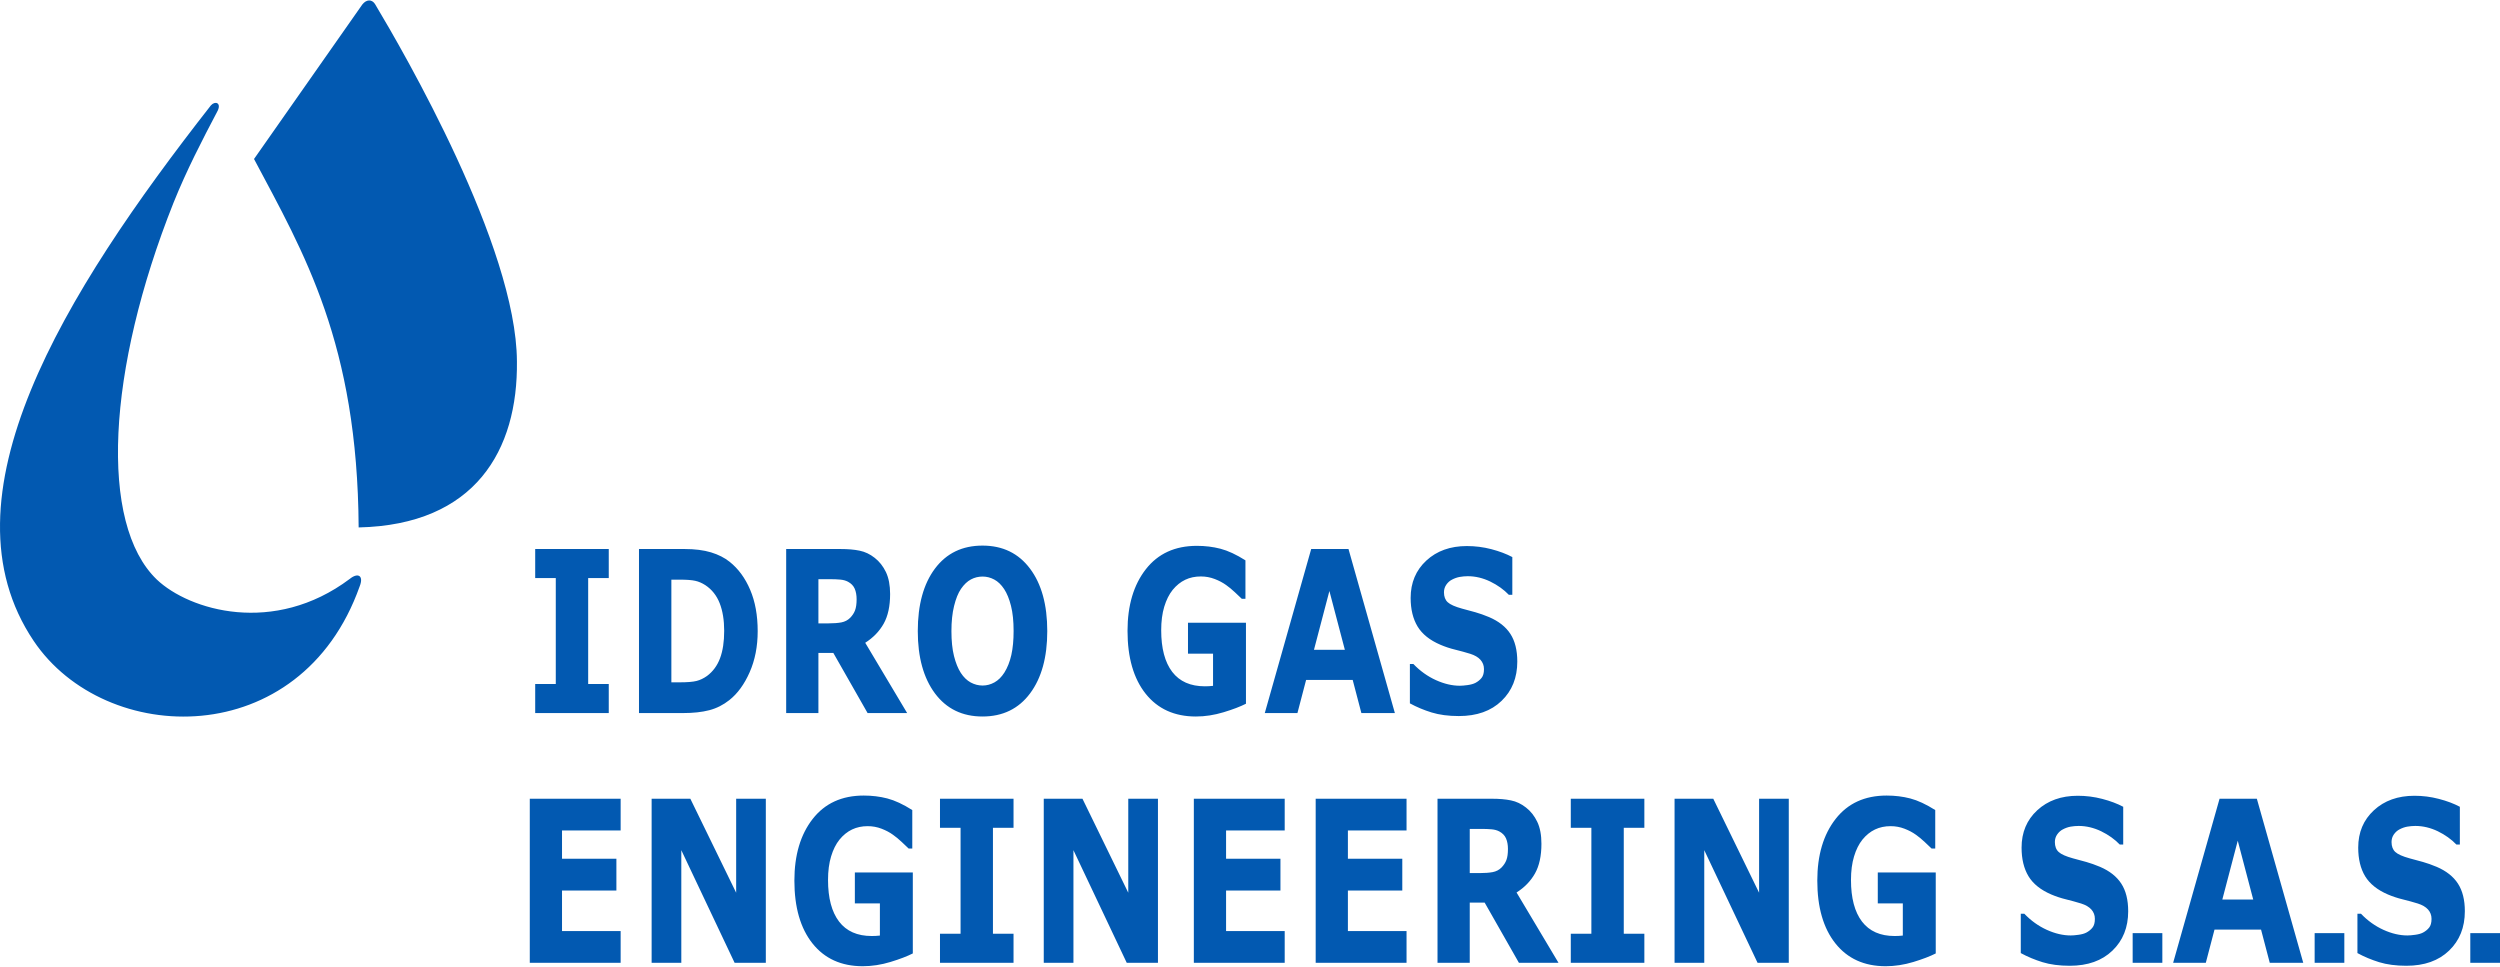 <svg xmlns="http://www.w3.org/2000/svg" xmlns:xlink="http://www.w3.org/1999/xlink" xmlns:xodm="http://www.corel.com/coreldraw/odm/2003" xml:space="preserve" width="1500px" height="580px" version="1.1" style="shape-rendering:geometricPrecision; text-rendering:geometricPrecision; image-rendering:optimizeQuality; fill-rule:evenodd; clip-rule:evenodd" viewBox="0 0 1382.08 533.91"><defs><style type="text/css"><![CDATA[ .fil0 {fill:#0259B1} ]]></style></defs><g id="Layer_x0020_1"><path class="fil0" d="M1365.66 515.61l16.42 0 0 16.41 -16.42 0 0 -16.41zm-86.05 0l16.41 0 0 16.41 -16.41 0 0 -16.41zm-100.61 0l16.41 0 0 16.41 -16.41 0 0 -16.41zm94.3 16.4l0 0 -18.51 0 -4.81 -18.33 -25.74 0 -4.8 18.33 -18.06 0 25.66 -90.69 20.61 0 25.65 90.69zm-27.65 -34.97l0 0 -8.55 -32.51 -8.53 32.51 17.08 0zm-902.54 34.97l0 0 -50.23 0 0 -90.69 50.23 0 0 17.53 -32.41 0 0 15.65 30.06 0 0 17.55 -30.06 0 0 22.41 32.41 0 0 17.55zm80.26 0l0 0 -17.26 0 -29.46 -62.25 0 62.25 -16.41 0 0 -90.69 21.4 0 25.33 51.96 0 -51.96 16.4 0 0 90.69zm81.26 -5.17l0 0c-3.11,1.58 -7.23,3.16 -12.36,4.72 -5.14,1.56 -10.24,2.35 -15.34,2.35 -11.81,0 -21.07,-4.2 -27.75,-12.58 -6.68,-8.39 -10.02,-19.98 -10.02,-34.76 0,-14.08 3.37,-25.45 10.12,-34.09 6.73,-8.62 16.14,-12.92 28.21,-12.92 4.57,0 8.93,0.53 13.05,1.6 4.14,1.08 8.74,3.22 13.8,6.42l0 21.28 -2 0c-0.86,-0.86 -2.14,-2.07 -3.83,-3.63 -1.67,-1.57 -3.29,-2.91 -4.84,-3.99 -1.81,-1.31 -3.91,-2.43 -6.31,-3.35 -2.42,-0.93 -4.97,-1.41 -7.68,-1.41 -3.18,0 -6.05,0.61 -8.62,1.83 -2.59,1.23 -4.91,3.1 -6.96,5.61 -1.97,2.44 -3.51,5.53 -4.64,9.28 -1.14,3.76 -1.7,8.11 -1.7,13.01 0,10.02 2.04,17.7 6.1,23.02 4.07,5.32 10.09,7.98 18.05,7.98 0.68,0 1.45,-0.02 2.26,-0.06 0.83,-0.04 1.59,-0.1 2.26,-0.19l0 -17.78 -13.84 0 0 -17.11 32.04 0 0 44.77zm55.68 5.17l0 0 -40.66 0 0 -16.07 11.38 0 0 -58.54 -11.38 0 0 -16.08 40.66 0 0 16.08 -11.38 0 0 58.54 11.38 0 0 16.07zm79.84 0l0 0 -17.26 0 -29.46 -62.25 0 62.25 -16.41 0 0 -90.69 21.4 0 25.32 51.96 0 -51.96 16.41 0 0 90.69zm70.07 0l0 0 -50.23 0 0 -90.69 50.23 0 0 17.53 -32.41 0 0 15.65 30.06 0 0 17.55 -30.06 0 0 22.41 32.41 0 0 17.55zm67.36 0l0 0 -50.23 0 0 -90.69 50.23 0 0 17.53 -32.42 0 0 15.65 30.07 0 0 17.55 -30.07 0 0 22.41 32.42 0 0 17.55zm56.06 -62.91l0 0c0,-2.29 -0.37,-4.24 -1.07,-5.86 -0.71,-1.62 -1.95,-2.89 -3.69,-3.83 -1.21,-0.64 -2.62,-1.04 -4.24,-1.18 -1.62,-0.15 -3.49,-0.23 -5.64,-0.23l-6.48 0 0 24.43 5.49 0c2.86,0 5.27,-0.19 7.19,-0.54 1.93,-0.37 3.54,-1.21 4.84,-2.5 1.25,-1.27 2.17,-2.66 2.74,-4.17 0.58,-1.52 0.86,-3.57 0.86,-6.12zm27.94 62.91l0 0 -21.88 0 -18.93 -33.26 -8.25 0 0 33.26 -17.82 0 0 -90.69 30.03 0c4.1,0 7.64,0.3 10.58,0.92 2.96,0.6 5.74,1.91 8.31,3.95 2.62,2.03 4.68,4.66 6.22,7.88 1.55,3.24 2.31,7.3 2.31,12.16 0,6.7 -1.19,12.17 -3.56,16.39 -2.38,4.22 -5.78,7.73 -10.19,10.53l23.18 38.86zm47.47 0l0 0 -40.67 0 0 -16.07 11.38 0 0 -58.54 -11.38 0 0 -16.08 40.67 0 0 16.08 -11.38 0 0 58.54 11.38 0 0 16.07zm79.84 0l0 0 -17.26 0 -29.46 -62.25 0 62.25 -16.42 0 0 -90.69 21.4 0 25.33 51.96 0 -51.96 16.41 0 0 90.69zm81.25 -5.17l0 0c-3.1,1.58 -7.23,3.16 -12.35,4.72 -5.15,1.56 -10.25,2.35 -15.35,2.35 -11.81,0 -21.06,-4.2 -27.74,-12.58 -6.69,-8.39 -10.04,-19.98 -10.04,-34.76 0,-14.08 3.38,-25.45 10.13,-34.09 6.73,-8.62 16.14,-12.92 28.21,-12.92 4.57,0 8.94,0.53 13.05,1.6 4.14,1.08 8.74,3.22 13.81,6.42l0 21.28 -2.01 0c-0.85,-0.86 -2.14,-2.07 -3.82,-3.63 -1.67,-1.57 -3.3,-2.91 -4.84,-3.99 -1.82,-1.31 -3.92,-2.43 -6.32,-3.35 -2.42,-0.93 -4.97,-1.41 -7.68,-1.41 -3.18,0 -6.04,0.61 -8.62,1.83 -2.59,1.23 -4.91,3.1 -6.96,5.61 -1.96,2.44 -3.5,5.53 -4.63,9.28 -1.14,3.76 -1.7,8.11 -1.7,13.01 0,10.02 2.03,17.7 6.09,23.02 4.08,5.32 10.1,7.98 18.05,7.98 0.69,0 1.45,-0.02 2.27,-0.06 0.83,-0.04 1.59,-0.1 2.25,-0.19l0 -17.78 -13.84 0 0 -17.11 32.04 0 0 44.77zm292.5 -23.33l0 0c0,8.94 -2.9,16.19 -8.71,21.77 -5.79,5.59 -13.66,8.38 -23.61,8.38 -5.76,0 -10.78,-0.67 -15.05,-1.98 -4.27,-1.33 -8.27,-2.99 -12.01,-5.03l0 -21.75 1.96 0c3.71,3.87 7.85,6.82 12.43,8.9 4.58,2.08 9,3.1 13.22,3.1 1.09,0 2.52,-0.11 4.29,-0.36 1.79,-0.24 3.22,-0.64 4.34,-1.22 1.37,-0.73 2.49,-1.64 3.38,-2.74 0.9,-1.09 1.34,-2.71 1.34,-4.87 0,-2 -0.65,-3.7 -1.94,-5.16 -1.29,-1.43 -3.19,-2.53 -5.67,-3.31 -2.62,-0.8 -5.36,-1.57 -8.28,-2.28 -2.92,-0.7 -5.63,-1.62 -8.19,-2.7 -5.84,-2.5 -10.03,-5.85 -12.62,-10.08 -2.56,-4.25 -3.83,-9.53 -3.83,-15.83 0,-8.44 2.89,-15.32 8.69,-20.67 5.79,-5.34 13.26,-8 22.37,-8 4.57,0 9.09,0.56 13.54,1.73 4.46,1.16 8.33,2.62 11.59,4.36l0 20.87 -1.91 0c-2.8,-2.91 -6.22,-5.36 -10.28,-7.34 -4.06,-1.94 -8.2,-2.94 -12.43,-2.94 -1.5,0 -2.98,0.14 -4.46,0.39 -1.47,0.27 -2.9,0.77 -4.27,1.5 -1.21,0.6 -2.24,1.54 -3.12,2.76 -0.87,1.25 -1.3,2.66 -1.3,4.25 0,2.38 0.7,4.24 2.1,5.5 1.4,1.29 4.04,2.45 7.93,3.52 2.54,0.68 5,1.35 7.33,1.99 2.36,0.67 4.87,1.56 7.58,2.69 5.32,2.28 9.25,5.38 11.78,9.29 2.53,3.9 3.81,9 3.81,15.26zm-186.11 0l0 0c0,8.94 -2.9,16.19 -8.7,21.77 -5.81,5.59 -13.66,8.38 -23.61,8.38 -5.76,0 -10.79,-0.67 -15.05,-1.98 -4.28,-1.33 -8.27,-2.99 -12.02,-5.03l0 -21.75 1.96 0c3.71,3.87 7.85,6.82 12.43,8.9 4.59,2.08 8.99,3.1 13.23,3.1 1.09,0 2.52,-0.11 4.28,-0.36 1.79,-0.24 3.22,-0.64 4.35,-1.22 1.37,-0.73 2.49,-1.64 3.37,-2.74 0.9,-1.09 1.34,-2.71 1.34,-4.87 0,-2 -0.65,-3.7 -1.94,-5.16 -1.29,-1.43 -3.18,-2.53 -5.67,-3.31 -2.61,-0.8 -5.37,-1.57 -8.27,-2.28 -2.92,-0.7 -5.64,-1.62 -8.19,-2.7 -5.84,-2.5 -10.05,-5.85 -12.62,-10.08 -2.56,-4.25 -3.83,-9.53 -3.83,-15.83 0,-8.44 2.89,-15.32 8.68,-20.67 5.8,-5.34 13.26,-8 22.37,-8 4.57,0 9.09,0.56 13.55,1.73 4.46,1.16 8.32,2.62 11.59,4.36l0 20.87 -1.91 0c-2.8,-2.91 -6.23,-5.36 -10.29,-7.34 -4.06,-1.94 -8.2,-2.94 -12.43,-2.94 -1.49,0 -2.98,0.14 -4.46,0.39 -1.46,0.27 -2.89,0.77 -4.26,1.5 -1.21,0.6 -2.25,1.54 -3.12,2.76 -0.88,1.25 -1.31,2.66 -1.31,4.25 0,2.38 0.7,4.24 2.11,5.5 1.39,1.29 4.04,2.45 7.92,3.52 2.55,0.68 5,1.35 7.34,1.99 2.36,0.67 4.87,1.56 7.58,2.69 5.32,2.28 9.24,5.38 11.77,9.29 2.54,3.9 3.81,9 3.81,15.26zm-1059.94 -445.5l0 0c2.33,-2.61 5.82,-1.45 3.78,2.9 -8.72,16.56 -17.15,32.84 -24.42,50.86 -36.91,92.68 -41.27,177.53 -9.3,208.34 18.02,17.13 64.82,31.08 106.68,-0.3 4.65,-3.78 7.85,-1.74 5.52,4.07 -32.55,91.82 -140.69,88.92 -180.21,30.22 -53.2,-79.03 16.27,-191.77 97.95,-296.09zm23.84 29.64c27.61,52.01 57.26,101.98 57.84,203.69 64.53,-1.45 88.08,-42.72 87.5,-91.82 -0.3,-63.63 -62.5,-170.86 -78.49,-197.59 -1.74,-2.62 -4.65,-2.62 -6.97,0.29l-59.88 85.43zm196.11 306.31l-40.67 0 0 -16.07 11.38 0 0 -58.55 -11.38 0 0 -16.07 40.67 0 0 16.07 -11.38 0 0 58.55 11.38 0 0 16.07zm82.33 -45.26l0 0c0,8.44 -1.49,16.01 -4.45,22.71 -2.94,6.67 -6.69,11.79 -11.19,15.36 -3.39,2.69 -7.09,4.56 -11.15,5.62 -4.04,1.05 -8.83,1.57 -14.36,1.57l-24.47 0 0 -90.69 25.18 0c5.65,0 10.54,0.61 14.65,1.85 4.09,1.25 7.54,3 10.34,5.26 4.79,3.83 8.56,8.99 11.3,15.45 2.76,6.49 4.15,14.1 4.15,22.87zm-18.52 -0.19l0 0c0,-5.96 -0.84,-11.06 -2.5,-15.3 -1.67,-4.24 -4.3,-7.56 -7.91,-9.96 -1.84,-1.18 -3.71,-2 -5.62,-2.41 -1.91,-0.43 -4.79,-0.64 -8.64,-0.64l-4.53 0 0 56.77 4.53 0c4.25,0 7.38,-0.26 9.37,-0.76 1.99,-0.5 3.93,-1.43 5.82,-2.77 3.27,-2.45 5.66,-5.7 7.19,-9.79 1.53,-4.07 2.29,-9.11 2.29,-15.14zm73.21 -17.46l0 0c0,-2.29 -0.36,-4.24 -1.06,-5.86 -0.72,-1.63 -1.96,-2.89 -3.7,-3.83 -1.2,-0.64 -2.63,-1.04 -4.23,-1.18 -1.62,-0.15 -3.5,-0.23 -5.65,-0.23l-6.48 0 0 24.43 5.49 0c2.87,0 5.27,-0.19 7.2,-0.54 1.92,-0.38 3.53,-1.21 4.83,-2.5 1.25,-1.27 2.17,-2.66 2.74,-4.18 0.57,-1.52 0.86,-3.56 0.86,-6.11zm27.94 62.91l0 0 -21.87 0 -18.95 -33.26 -8.24 0 0 33.26 -17.82 0 0 -90.69 30.03 0c4.11,0 7.64,0.3 10.59,0.92 2.95,0.6 5.72,1.91 8.31,3.95 2.6,2.03 4.67,4.66 6.22,7.88 1.54,3.24 2.31,7.3 2.31,12.16 0,6.7 -1.2,12.17 -3.57,16.39 -2.39,4.22 -5.78,7.73 -10.19,10.53l23.18 38.86zm77.46 -45.32l0 0c0,14.47 -3.16,25.94 -9.51,34.45 -6.34,8.5 -15.11,12.77 -26.3,12.77 -11.16,0 -19.91,-4.27 -26.27,-12.77 -6.33,-8.51 -9.5,-19.98 -9.5,-34.45 0,-14.58 3.17,-26.09 9.5,-34.56 6.36,-8.48 15.11,-12.7 26.27,-12.7 11.13,0 19.88,4.22 26.25,12.7 6.38,8.47 9.56,19.98 9.56,34.56zm-23.73 22.97l0 0c1.74,-2.76 3.03,-6.03 3.87,-9.77 0.84,-3.76 1.25,-8.17 1.25,-13.26 0,-5.43 -0.47,-10.07 -1.44,-13.89 -0.96,-3.81 -2.23,-6.91 -3.77,-9.26 -1.6,-2.43 -3.43,-4.19 -5.48,-5.29 -2.07,-1.11 -4.23,-1.65 -6.46,-1.65 -2.28,0 -4.42,0.52 -6.42,1.58 -2.01,1.06 -3.85,2.81 -5.52,5.24 -1.56,2.29 -2.82,5.41 -3.81,9.42 -0.99,3.99 -1.47,8.63 -1.47,13.91 0,5.41 0.47,10 1.42,13.8 0.96,3.81 2.2,6.88 3.76,9.3 1.56,2.39 3.38,4.15 5.46,5.3 2.09,1.12 4.27,1.7 6.58,1.7 2.29,0 4.48,-0.58 6.57,-1.74 2.09,-1.17 3.9,-2.95 5.46,-5.39zm133.58 17.18l0 0c-3.1,1.58 -7.23,3.16 -12.36,4.71 -5.13,1.56 -10.25,2.36 -15.34,2.36 -11.81,0 -21.06,-4.2 -27.75,-12.58 -6.68,-8.39 -10.03,-19.99 -10.03,-34.77 0,-14.07 3.38,-25.44 10.13,-34.08 6.73,-8.62 16.14,-12.92 28.21,-12.92 4.57,0 8.93,0.53 13.05,1.6 4.14,1.08 8.74,3.22 13.8,6.42l0 21.27 -2 0c-0.86,-0.85 -2.14,-2.06 -3.82,-3.62 -1.68,-1.57 -3.3,-2.91 -4.84,-3.99 -1.82,-1.31 -3.92,-2.43 -6.32,-3.35 -2.43,-0.93 -4.97,-1.41 -7.68,-1.41 -3.18,0 -6.04,0.6 -8.62,1.83 -2.58,1.23 -4.91,3.1 -6.96,5.61 -1.96,2.44 -3.5,5.53 -4.64,9.28 -1.14,3.76 -1.69,8.11 -1.69,13.01 0,10.02 2.03,17.69 6.09,23.02 4.08,5.32 10.1,7.98 18.06,7.98 0.68,0 1.44,-0.02 2.25,-0.06 0.83,-0.04 1.59,-0.1 2.26,-0.19l0 -17.78 -13.85 0 0 -17.11 32.05 0 0 44.77zm82.32 5.17l0 0 -18.52 0 -4.8 -18.33 -25.75 0 -4.8 18.33 -18.05 0 25.66 -90.69 20.62 0 25.64 90.69zm-27.65 -34.97l0 0 -8.55 -32.52 -8.53 32.52 17.08 0zm95.33 6.47l0 0c0,8.94 -2.9,16.19 -8.71,21.77 -5.8,5.59 -13.66,8.38 -23.61,8.38 -5.77,0 -10.78,-0.67 -15.04,-1.98 -4.29,-1.33 -8.28,-2.99 -12.02,-5.04l0 -21.74 1.95 0c3.71,3.87 7.86,6.82 12.44,8.9 4.58,2.07 8.99,3.1 13.23,3.1 1.08,0 2.51,-0.11 4.28,-0.36 1.78,-0.25 3.21,-0.64 4.34,-1.22 1.38,-0.73 2.49,-1.64 3.38,-2.74 0.89,-1.09 1.34,-2.71 1.34,-4.87 0,-2 -0.66,-3.7 -1.95,-5.16 -1.28,-1.43 -3.18,-2.53 -5.67,-3.31 -2.6,-0.8 -5.36,-1.57 -8.27,-2.28 -2.91,-0.7 -5.64,-1.62 -8.18,-2.71 -5.84,-2.49 -10.05,-5.84 -12.62,-10.07 -2.57,-4.25 -3.85,-9.53 -3.85,-15.83 0,-8.44 2.91,-15.32 8.7,-20.67 5.79,-5.34 13.26,-8 22.36,-8 4.57,0 9.09,0.56 13.55,1.72 4.46,1.17 8.33,2.63 11.6,4.37l0 20.87 -1.92 0c-2.8,-2.91 -6.22,-5.36 -10.28,-7.34 -4.06,-1.95 -8.2,-2.95 -12.44,-2.95 -1.49,0 -2.98,0.15 -4.45,0.4 -1.47,0.27 -2.9,0.77 -4.27,1.5 -1.21,0.6 -2.25,1.53 -3.12,2.76 -0.87,1.25 -1.31,2.66 -1.31,4.24 0,2.39 0.7,4.25 2.1,5.51 1.41,1.29 4.05,2.45 7.93,3.52 2.55,0.68 5,1.35 7.34,1.99 2.36,0.67 4.88,1.56 7.58,2.69 5.32,2.28 9.25,5.38 11.78,9.29 2.53,3.9 3.81,9 3.81,15.26z"/></g></svg>